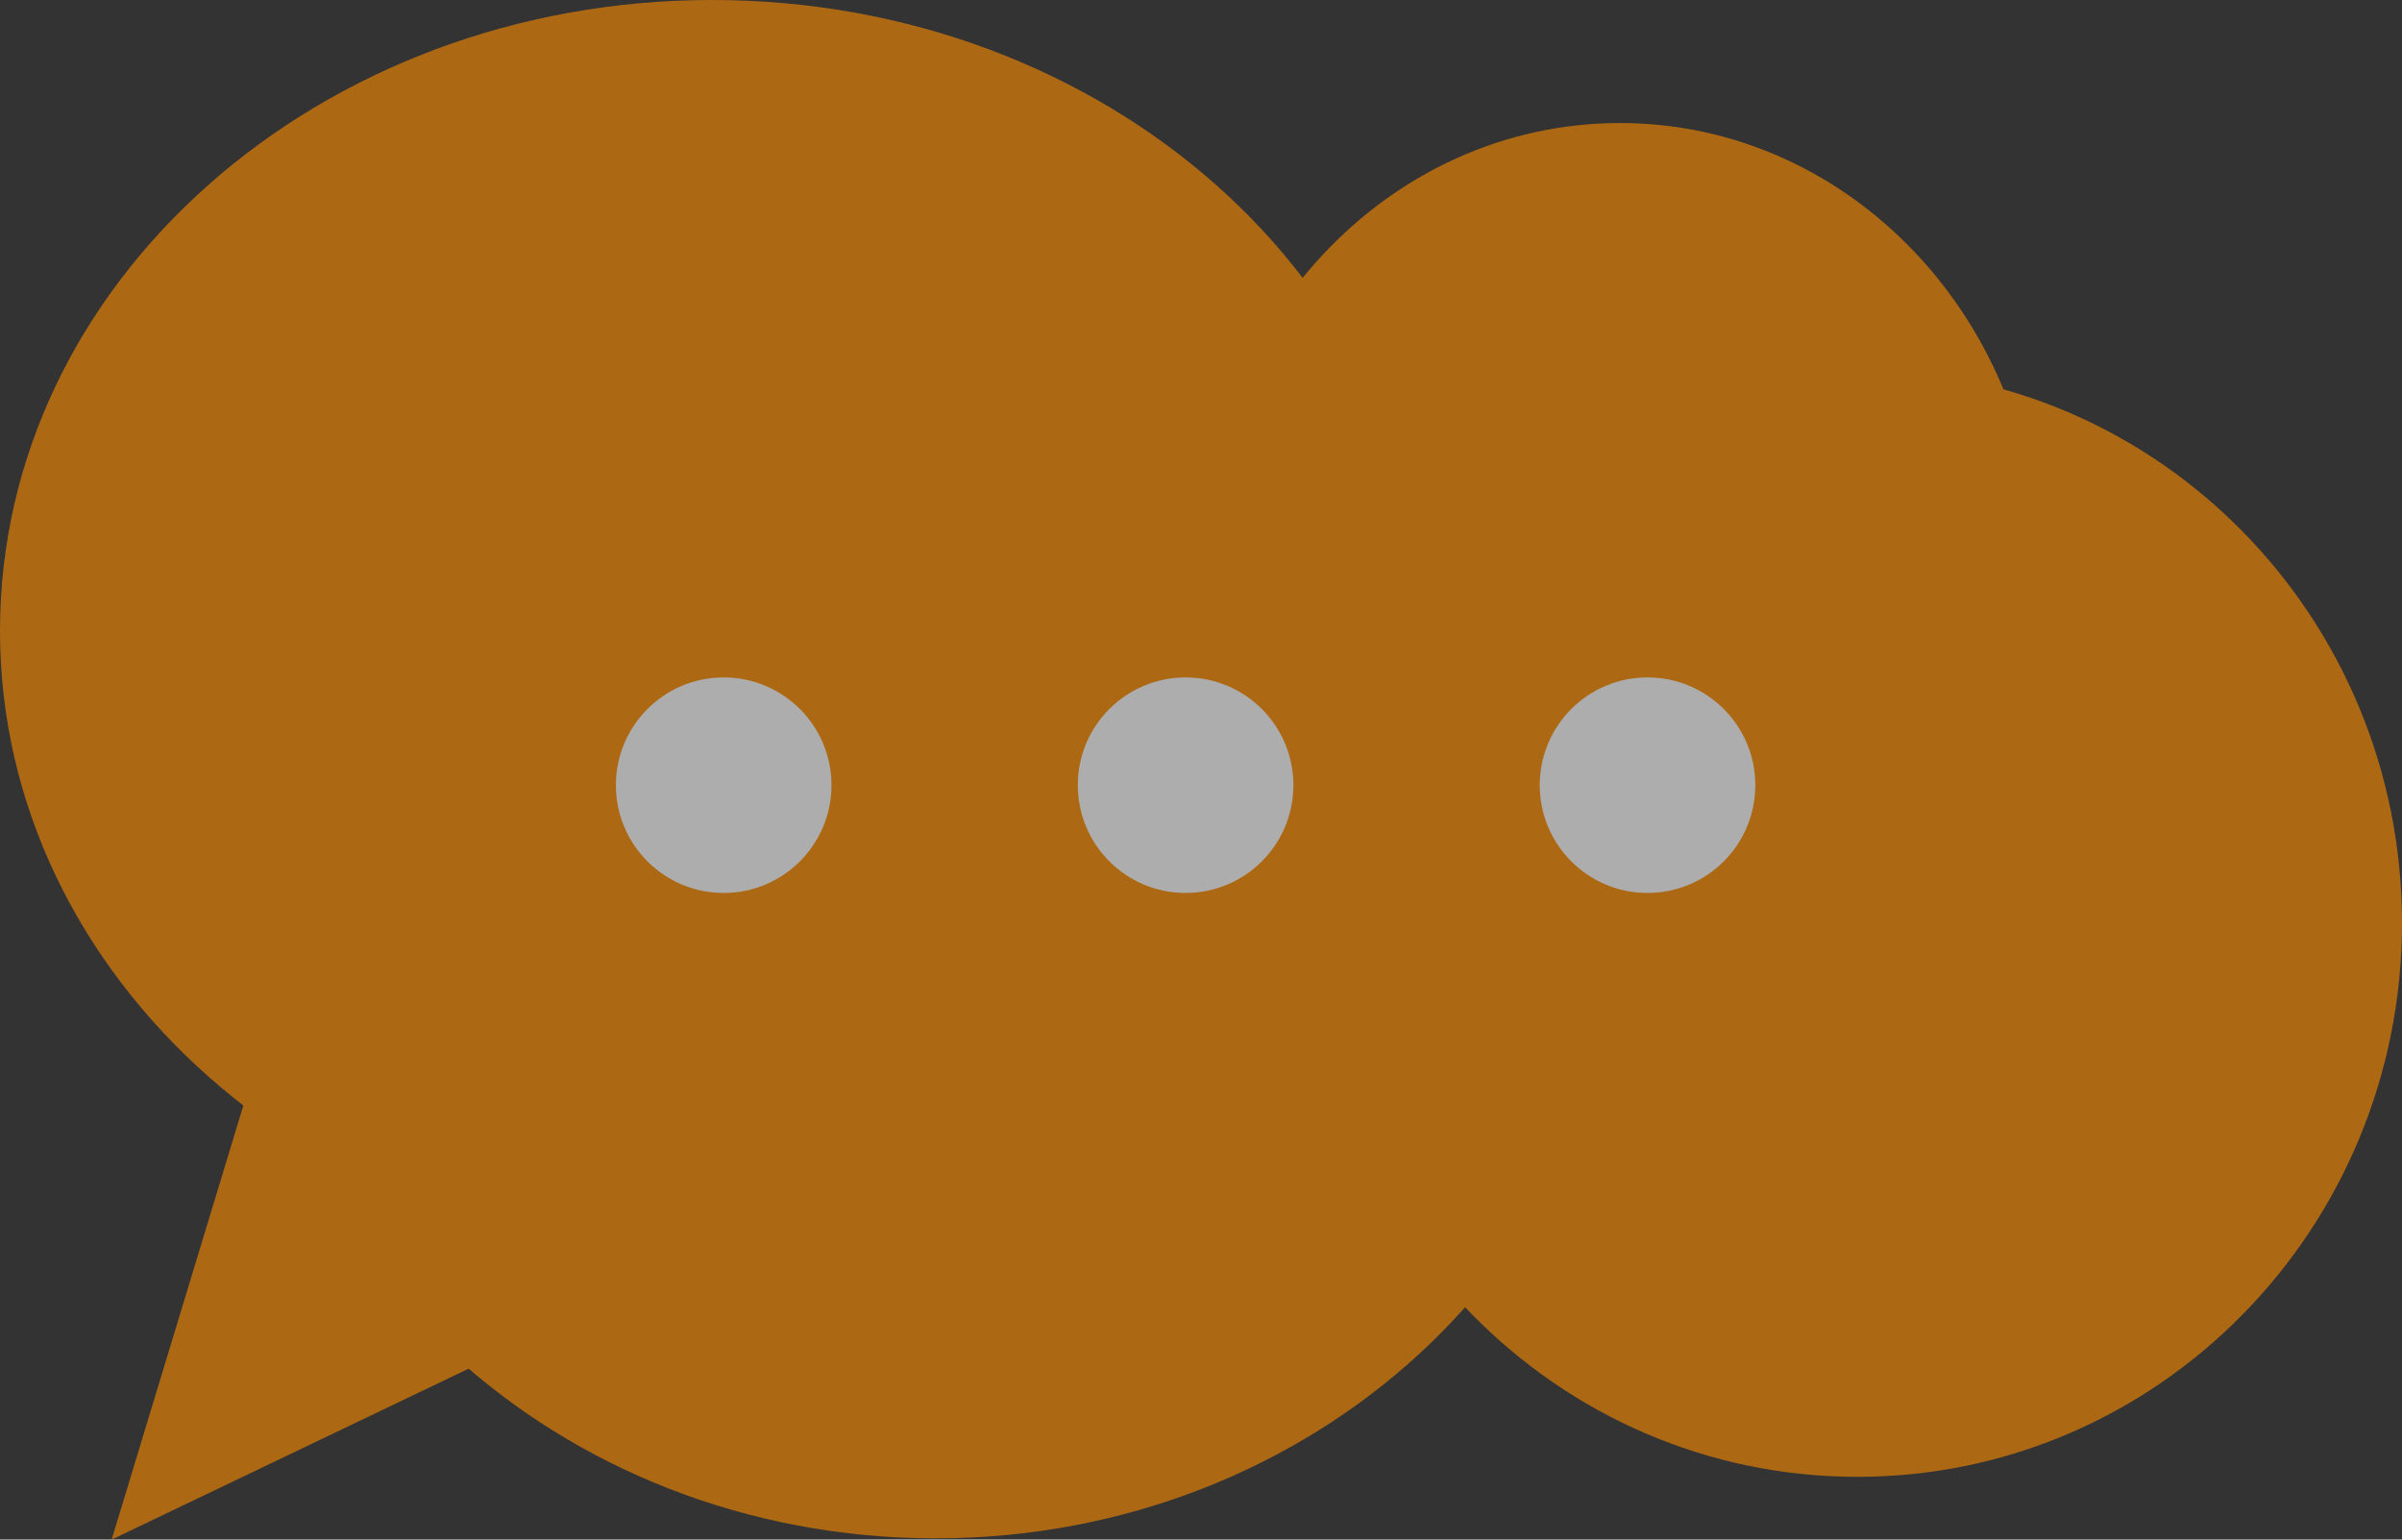 <svg width="39" height="25" viewBox="0 0 39 25" fill="none" xmlns="http://www.w3.org/2000/svg">
<rect x="0" y="0" width="39" height="25" fill="#333333" stroke="none"/>
<g opacity="0.6">
<path d="M23.128 10.242C23.128 15.898 17.951 20.484 11.564 20.484C5.177 20.484 0 15.898 0 10.242C0 4.585 5.177 0 11.564 0C17.951 0 23.128 4.585 23.128 10.242Z" fill="#FF8C00"/>
<path d="M26.302 14.738C26.302 20.395 21.328 24.98 15.192 24.98C9.056 24.98 4.081 20.395 4.081 14.738C4.081 9.082 9.056 4.496 15.192 4.496C21.328 4.496 26.302 9.082 26.302 14.738Z" fill="#FF8C00"/>
<path d="M33.105 9.243C33.105 13.243 30.059 16.487 26.302 16.487C22.546 16.487 19.5 13.243 19.5 9.243C19.5 5.242 22.546 1.998 26.302 1.998C30.059 1.998 33.105 5.242 33.105 9.243Z" fill="#FF8C00"/>
<path d="M39 14.988C39 19.955 35.041 23.981 30.157 23.981C25.273 23.981 21.314 19.955 21.314 14.988C21.314 10.021 25.273 5.995 30.157 5.995C35.041 5.995 39 10.021 39 14.988Z" fill="#FF8C00"/>
<path d="M1.813 25L4.301 16.798L9.012 21.553L1.813 25Z" fill="#FF8C00"/>
<circle cx="11.75" cy="12.75" r="1.75" fill="white"/>
<circle cx="19.25" cy="12.75" r="1.75" fill="white"/>
<circle cx="26.75" cy="12.75" r="1.75" fill="white"/>
</g>
</svg>
